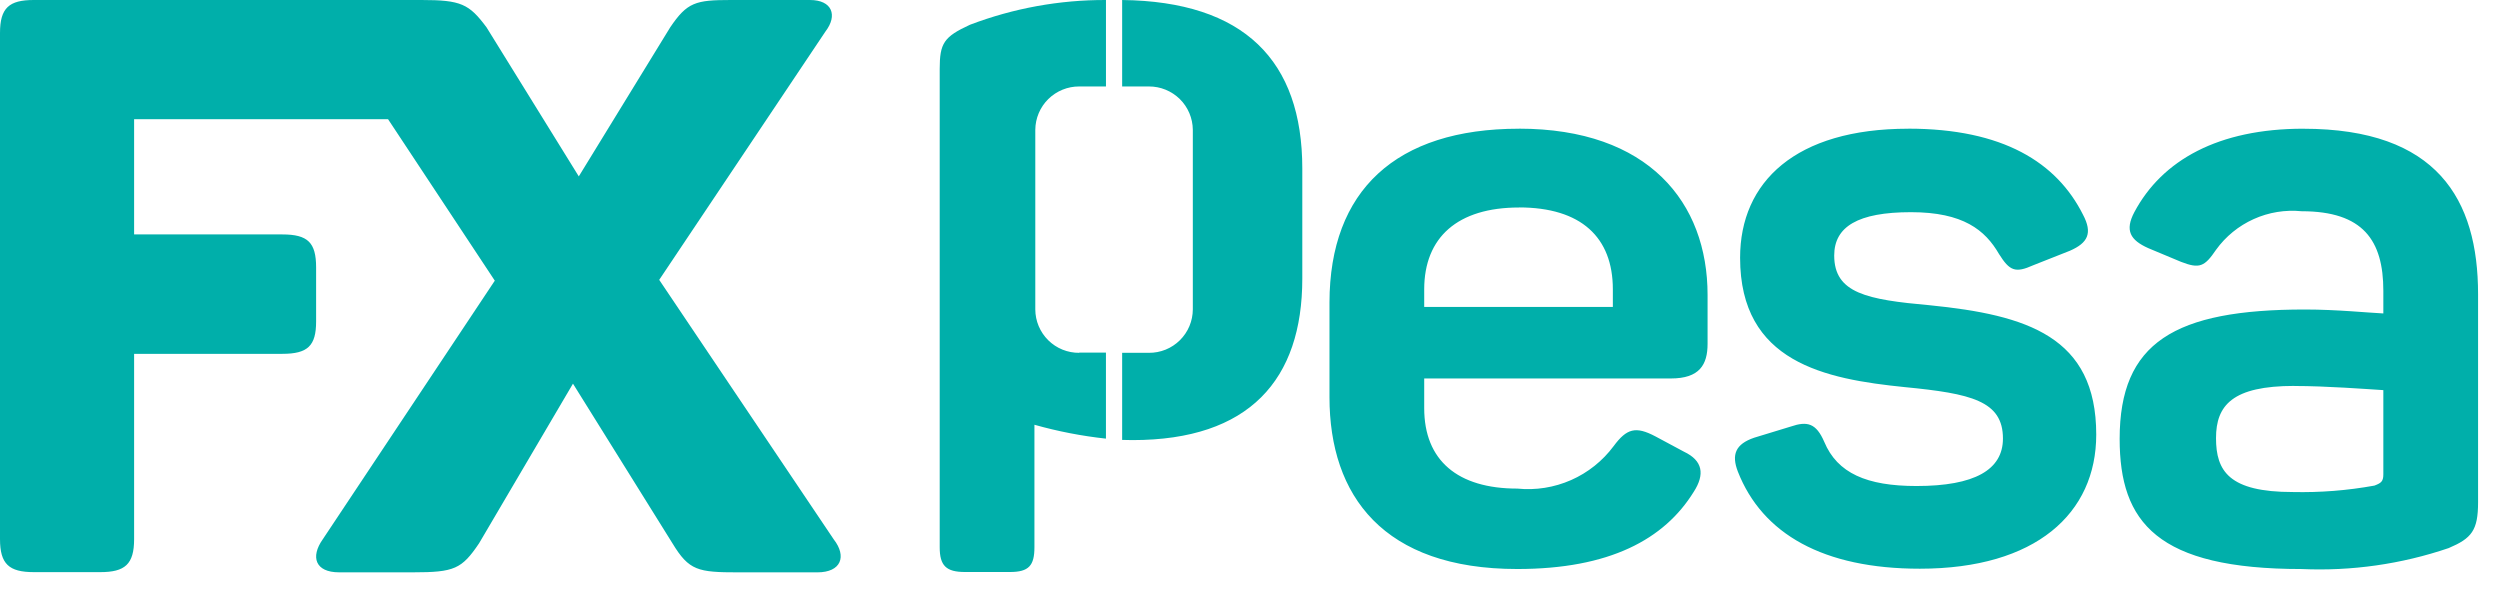 <svg width="101" height="24" viewBox="0 0 101 24" fill="none" xmlns="http://www.w3.org/2000/svg">
<path fill-rule="evenodd" clip-rule="evenodd" d="M15.677 4.815H5.418V9.471H11.406C12.436 9.471 12.771 9.798 12.771 10.803V12.989C12.771 13.969 12.436 14.295 11.406 14.295H5.418V21.782C5.418 22.795 5.05 23.114 4.053 23.114H1.365C0.365 23.114 0 22.787 0 21.782V1.332C0 0.319 0.368 0 1.365 0H17.026C18.626 0 18.952 0.159 19.656 1.105L23.383 7.126L27.076 1.105C27.762 0.092 28.1 0 29.529 0H32.72C33.62 0 33.851 0.62 33.348 1.273L26.632 11.306L33.683 21.791C34.219 22.478 33.983 23.123 33.021 23.123H29.831C28.198 23.123 27.838 23.056 27.168 21.951L23.148 15.5L19.354 21.95C18.654 22.988 18.354 23.122 16.691 23.122H13.7C12.737 23.122 12.536 22.502 13.038 21.79L19.99 11.339L15.677 4.815Z" fill="#00AFAA"/>
<path fill-rule="evenodd" clip-rule="evenodd" d="M43.601 14.254C43.369 14.256 43.139 14.212 42.924 14.125C42.709 14.038 42.514 13.909 42.349 13.746C42.184 13.583 42.053 13.389 41.963 13.175C41.873 12.961 41.827 12.732 41.826 12.5V5.243C41.83 4.776 42.019 4.329 42.352 4.001C42.685 3.674 43.134 3.491 43.601 3.493H44.681V9.23901e-05C42.804 -0.006 40.941 0.333 39.187 1C38.132 1.486 37.964 1.745 37.964 2.784V22.109C37.964 22.854 38.224 23.109 38.986 23.109H40.803C41.565 23.109 41.791 22.849 41.791 22.109V17.16C42.737 17.427 43.703 17.615 44.68 17.721V14.245H43.6L43.601 14.254ZM61.365 8.383C58.894 8.383 57.538 9.583 57.538 11.691V12.4H65.159V11.688C65.159 9.588 63.878 8.38 61.365 8.38V8.383ZM61.365 5.198C66.608 5.198 68.986 8.188 68.986 11.914V13.89C68.986 14.736 68.659 15.29 67.504 15.29H57.538V16.49C57.538 18.6 58.886 19.739 61.298 19.739C62.04 19.814 62.789 19.696 63.472 19.395C64.154 19.094 64.747 18.621 65.192 18.022C65.72 17.31 66.08 17.21 66.875 17.628L68.031 18.248C68.793 18.608 68.885 19.161 68.425 19.873C67.236 21.791 65.025 22.988 61.298 22.988C55.888 22.988 53.711 20.032 53.711 16.045V12.219C53.718 7.7 56.389 5.2 61.365 5.2V5.198ZM77.093 5.198C80.92 5.198 83.093 6.563 84.153 8.673C84.547 9.418 84.353 9.812 83.625 10.13L82.143 10.716C81.414 11.043 81.188 10.942 80.761 10.264C80.2 9.293 79.312 8.572 77.202 8.572C75.058 8.572 74.102 9.158 74.102 10.322C74.102 11.846 75.425 12.106 77.963 12.332C81.891 12.726 84.688 13.597 84.688 17.558C84.688 20.74 82.251 22.976 77.561 22.976C73.667 22.976 71.196 21.576 70.208 19.048C69.948 18.37 70.108 17.943 70.87 17.683L72.352 17.231C73.014 17.005 73.374 17.097 73.7 17.851C74.228 19.116 75.417 19.635 77.427 19.635C79.772 19.635 80.919 18.982 80.919 17.717C80.919 16.193 79.629 15.9 76.958 15.64C73.725 15.313 70.3 14.64 70.3 10.414C70.3 7.345 72.544 5.2 77.092 5.2L77.093 5.198ZM92.693 15.591C90.193 15.591 89.527 16.37 89.527 17.701C89.527 19.032 90.055 19.878 92.627 19.878C93.733 19.903 94.838 19.816 95.927 19.618C96.187 19.518 96.287 19.459 96.287 19.166V15.761C95.6 15.719 93.987 15.594 92.694 15.594L92.693 15.591ZM93.054 5.201C98.464 5.201 100.114 8.057 100.114 11.884V20.292C100.114 21.431 99.854 21.749 98.925 22.143C97.015 22.792 95.002 23.079 92.987 22.989C87.15 22.989 85.634 21.105 85.634 17.73C85.634 13.836 87.845 12.504 93.121 12.504C94.411 12.504 95.721 12.638 96.287 12.663V11.75C96.287 9.707 95.466 8.534 92.987 8.534C92.324 8.468 91.656 8.577 91.049 8.851C90.442 9.124 89.917 9.552 89.528 10.092C89.067 10.77 88.866 10.871 88.113 10.578L86.79 10.025C86.061 9.698 85.835 9.313 86.229 8.568C87.351 6.465 89.628 5.2 93.054 5.2V5.201ZM45.335 9.23901e-05C50.259 0.059 52.613 2.445 52.613 6.809V11.256C52.613 15.343 50.469 17.78 45.754 17.78C45.612 17.78 45.469 17.772 45.335 17.772V14.254H46.415C46.647 14.256 46.877 14.212 47.092 14.125C47.306 14.038 47.502 13.909 47.667 13.746C47.832 13.583 47.963 13.389 48.053 13.175C48.142 12.961 48.189 12.732 48.19 12.5V5.243C48.186 4.776 47.996 4.329 47.664 4.001C47.331 3.674 46.882 3.491 46.415 3.493H45.335V9.23901e-05Z" fill="#00AFAA"/>
</svg>
